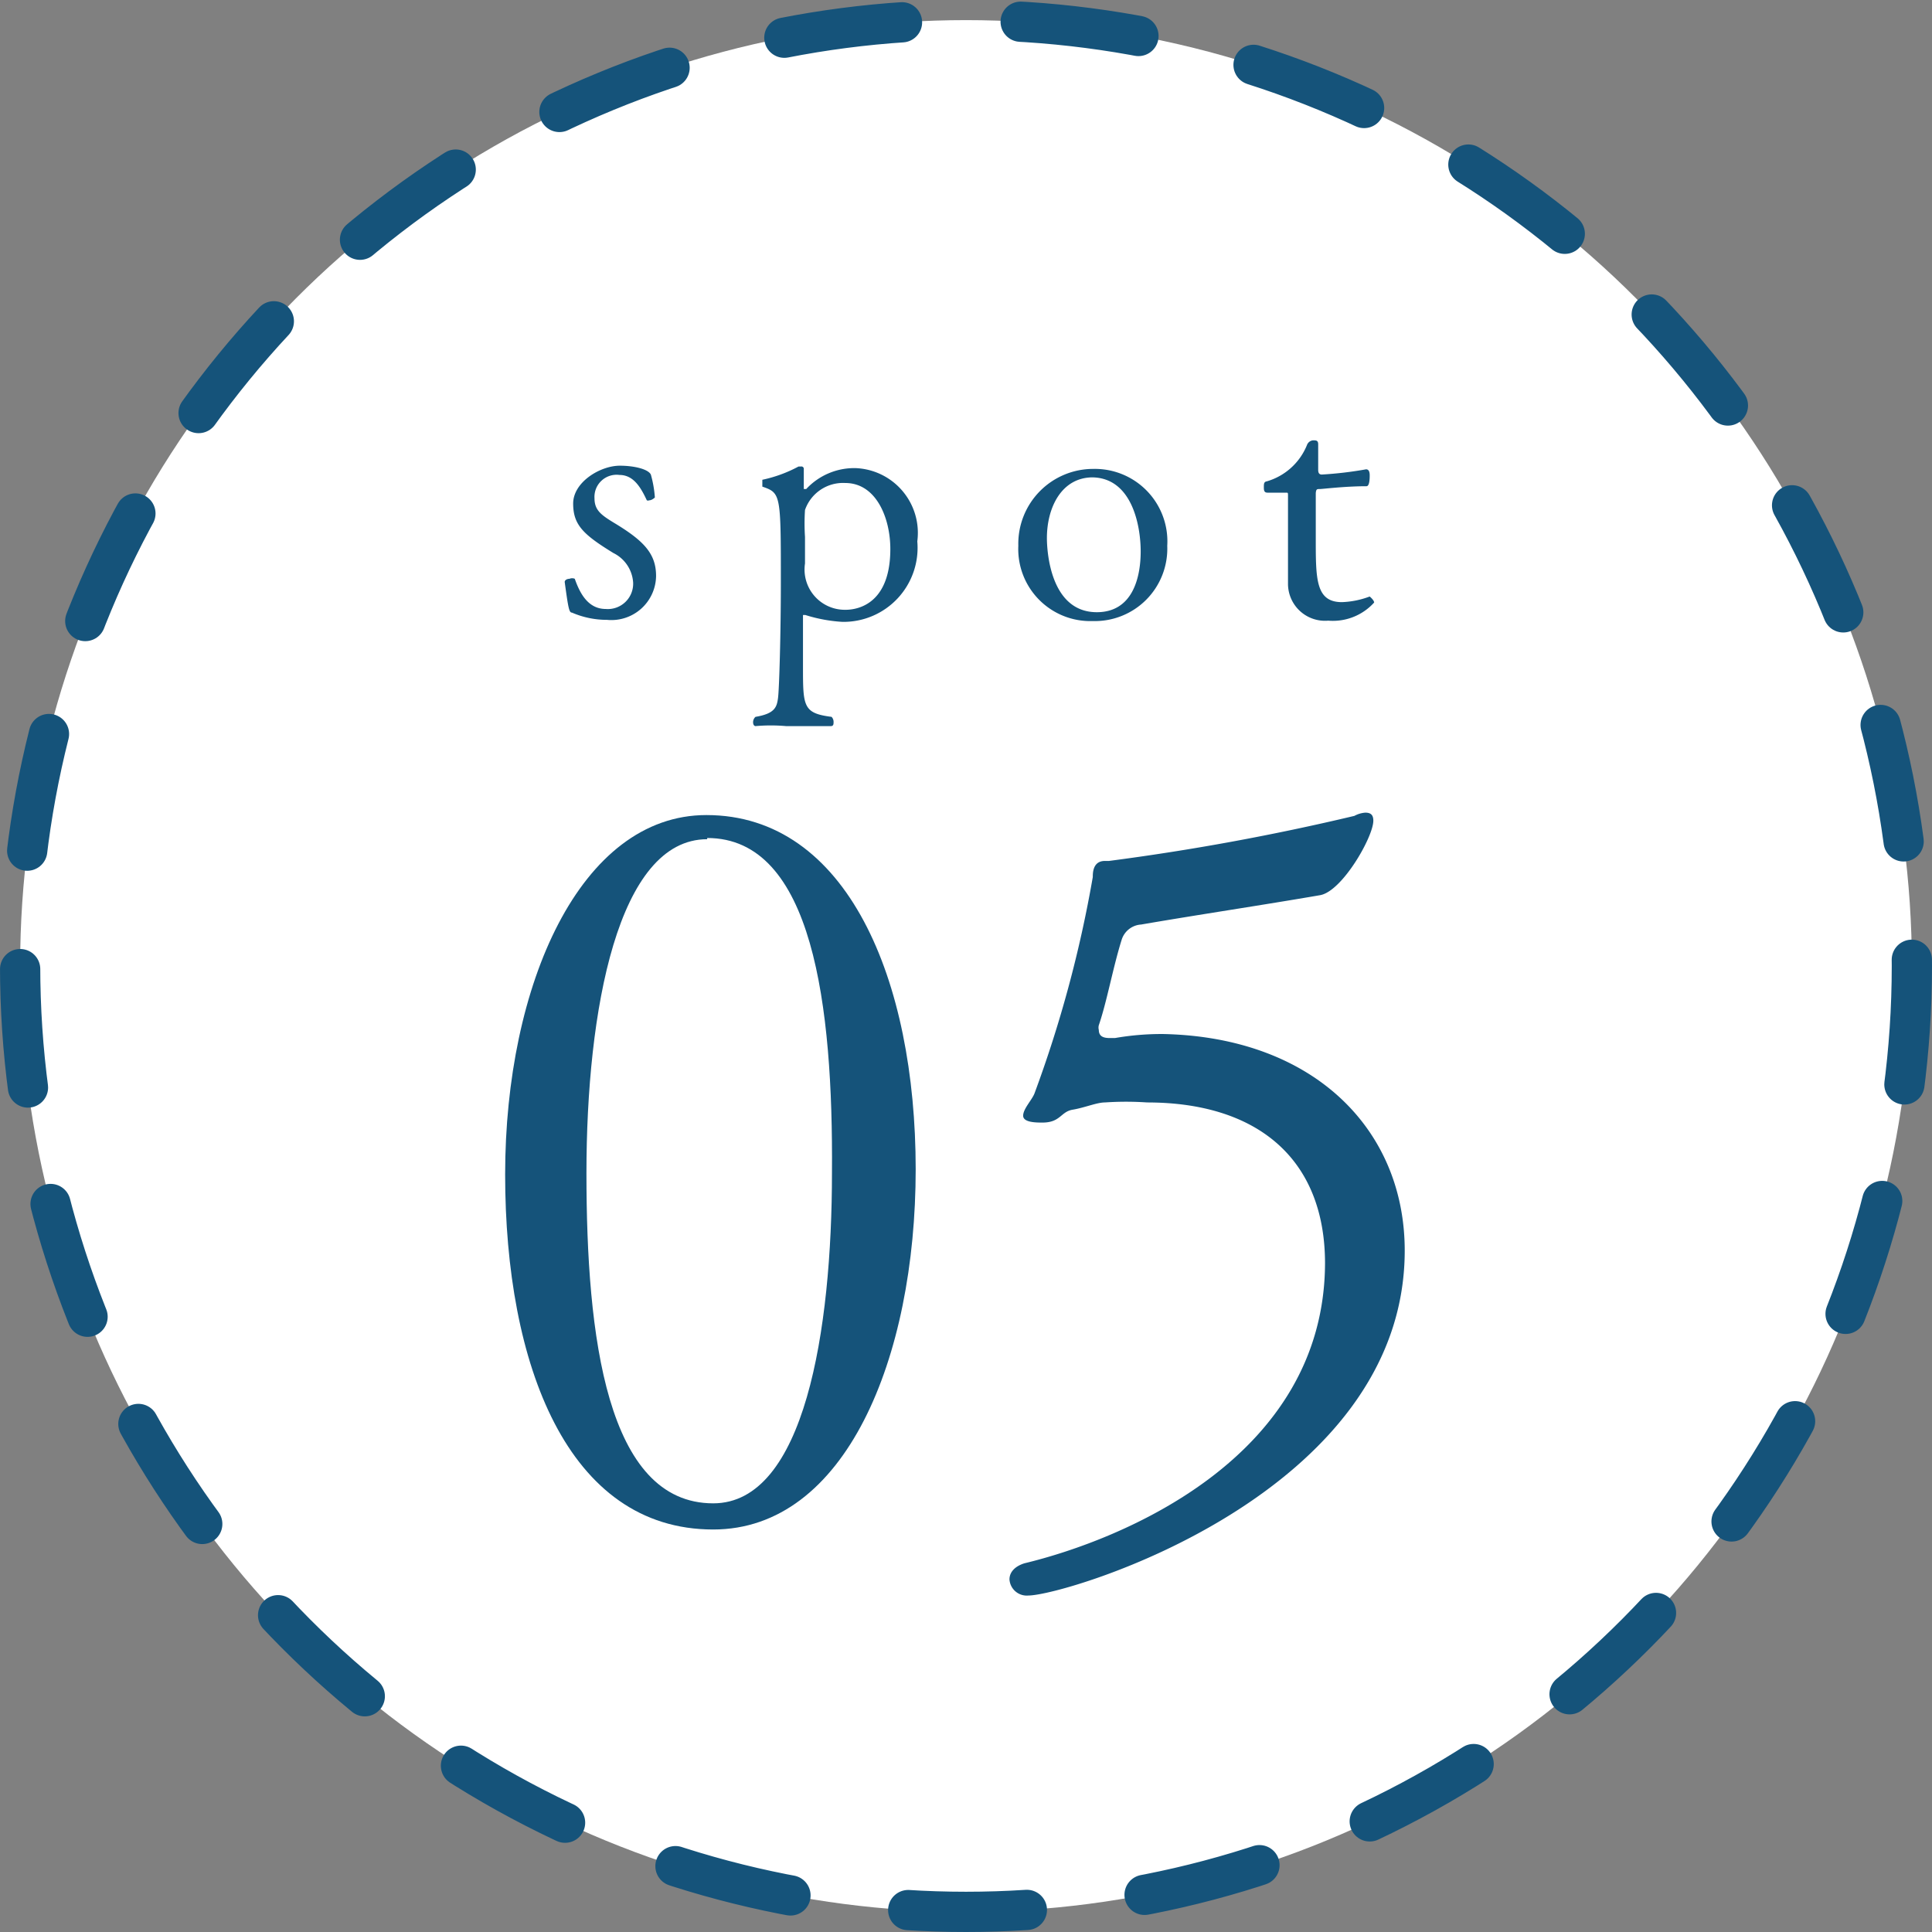 <svg xmlns="http://www.w3.org/2000/svg" viewBox="0 0 48 48"><rect x="0" y="0" width="48" height="48" fill="#808080" stroke="none"/><defs><style>.cls-1{fill:#fff;}.cls-2{fill:none;stroke:#15537a;stroke-linecap:round;stroke-linejoin:round;stroke-dasharray:2.95 2.95;}.cls-3{fill:#15537a;}</style></defs><g id="レイヤー_2" data-name="レイヤー 2"><g id="gra"><circle class="cls-1" cx="24" cy="24" r="23.5"/><circle class="cls-2" cx="24" cy="24" r="23.5"/><path class="cls-3" d="M15.08,15.4a2.18,2.18,0,0,1-.87-.18c-.07,0-.09-.1-.18-.76,0-.05.06-.08.12-.08a.16.16,0,0,1,.13,0c.12.34.32.75.77.75a.63.63,0,0,0,.68-.66.88.88,0,0,0-.49-.73c-.75-.46-1-.7-1-1.23s.67-.94,1.16-.94c.34,0,.7.08.77.22a2.78,2.78,0,0,1,.1.57s-.07.07-.14.07a.07.07,0,0,1-.06,0c-.15-.32-.33-.63-.68-.63a.55.55,0,0,0-.62.58c0,.29.16.41.47.6.75.45,1.06.77,1.06,1.33A1.11,1.11,0,0,1,15.08,15.4Z"/><path class="cls-3" d="M22.79,13.45a1.84,1.84,0,0,1-1.86,2,3.78,3.78,0,0,1-.92-.17h0s-.06,0-.06,0v1.27c0,1,0,1.17.71,1.26a.18.18,0,0,1,.05.12c0,.06,0,.11-.07.11s-.56,0-1.11,0a4.33,4.33,0,0,0-.76,0h0s-.06,0-.06-.1a.18.18,0,0,1,.06-.13c.48-.08.53-.24.56-.47s.07-1.62.07-2.86c0-2.21,0-2.23-.46-2.39,0,0,0,0,0-.09s0-.08,0-.08a3.38,3.38,0,0,0,.9-.33l.06,0a.06.06,0,0,1,.07.07l0,.49s0,0,0,0l.06,0a1.63,1.63,0,0,1,1.22-.52A1.61,1.61,0,0,1,22.79,13.45ZM21,12a1,1,0,0,0-1,.67,5.14,5.14,0,0,0,0,.67c0,.33,0,.65,0,.66a1,1,0,0,0,1,1.15c.13,0,1.12,0,1.12-1.51C22.12,12.87,21.77,12,21,12Z"/><path class="cls-3" d="M27.15,15.43a1.79,1.79,0,0,1-1.85-1.87,1.86,1.86,0,0,1,1.87-1.91A1.8,1.8,0,0,1,29,13.56,1.8,1.8,0,0,1,27.15,15.43Zm0-3.57c-.77,0-1.14.74-1.14,1.51,0,.29.07,1.84,1.24,1.84.89,0,1.09-.86,1.09-1.51S28.12,11.86,27.12,11.86Z"/><path class="cls-3" d="M33,15.42a.92.92,0,0,1-1-.9c0-.26,0-.57,0-.88,0-.49,0-1,0-1.32v0c0-.08,0-.08-.05-.08h-.08c-.11,0-.29,0-.38,0s-.09-.07-.09-.14,0-.13.07-.14a1.54,1.54,0,0,0,1-.9.18.18,0,0,1,.15-.12c.08,0,.13,0,.13.1,0,.23,0,.57,0,.62s0,.13.09.13a9.29,9.29,0,0,0,1.1-.13h0c.08,0,.09.09.09.15s0,.27-.08.27c-.54,0-1.09.07-1.16.07s-.09,0-.1.1c0,.27,0,.71,0,1.14,0,1,0,1.57.65,1.57a2.17,2.17,0,0,0,.69-.14h0s.11.09.11.15A1.38,1.38,0,0,1,33,15.42Z"/><path class="cls-3" d="M17.72,38c-3.62,0-5.17-4.1-5.17-8.82s1.87-8.93,5-8.93c3.5,0,5.2,4.1,5.2,8.8S21,38,17.72,38Zm-.15-17.15c-2.22,0-3,4.25-3,8.3s.5,8.2,3.15,8.2c2.27,0,2.95-4.3,2.95-8.22C20.7,25,20.2,20.82,17.57,20.82Z"/><path class="cls-3" d="M34.9,31.07c0,6.07-8.43,8.57-9.35,8.57a.43.43,0,0,1-.47-.4c0-.17.12-.32.37-.4,2.37-.57,7.45-2.6,7.47-7.45,0-2.59-1.67-4-4.42-4a7.67,7.67,0,0,0-1.05,0c-.2,0-.5.13-.8.18s-.3.32-.75.32c-.15,0-.48,0-.48-.17s.21-.38.28-.55a30.39,30.39,0,0,0,1.45-5.38c0-.1,0-.4.3-.4h.1a59.62,59.62,0,0,0,6.1-1.12.67.67,0,0,1,.27-.08c.13,0,.2.05.2.2,0,.4-.77,1.75-1.32,1.85-1.45.25-3,.48-4.45.73a.54.54,0,0,0-.48.37c-.22.7-.37,1.55-.57,2.13a.23.23,0,0,0,0,.12c0,.18.15.2.28.2h.12a6.78,6.78,0,0,1,1.2-.1C32.65,25.77,34.9,28.07,34.9,31.07Z"/></g></g></svg>